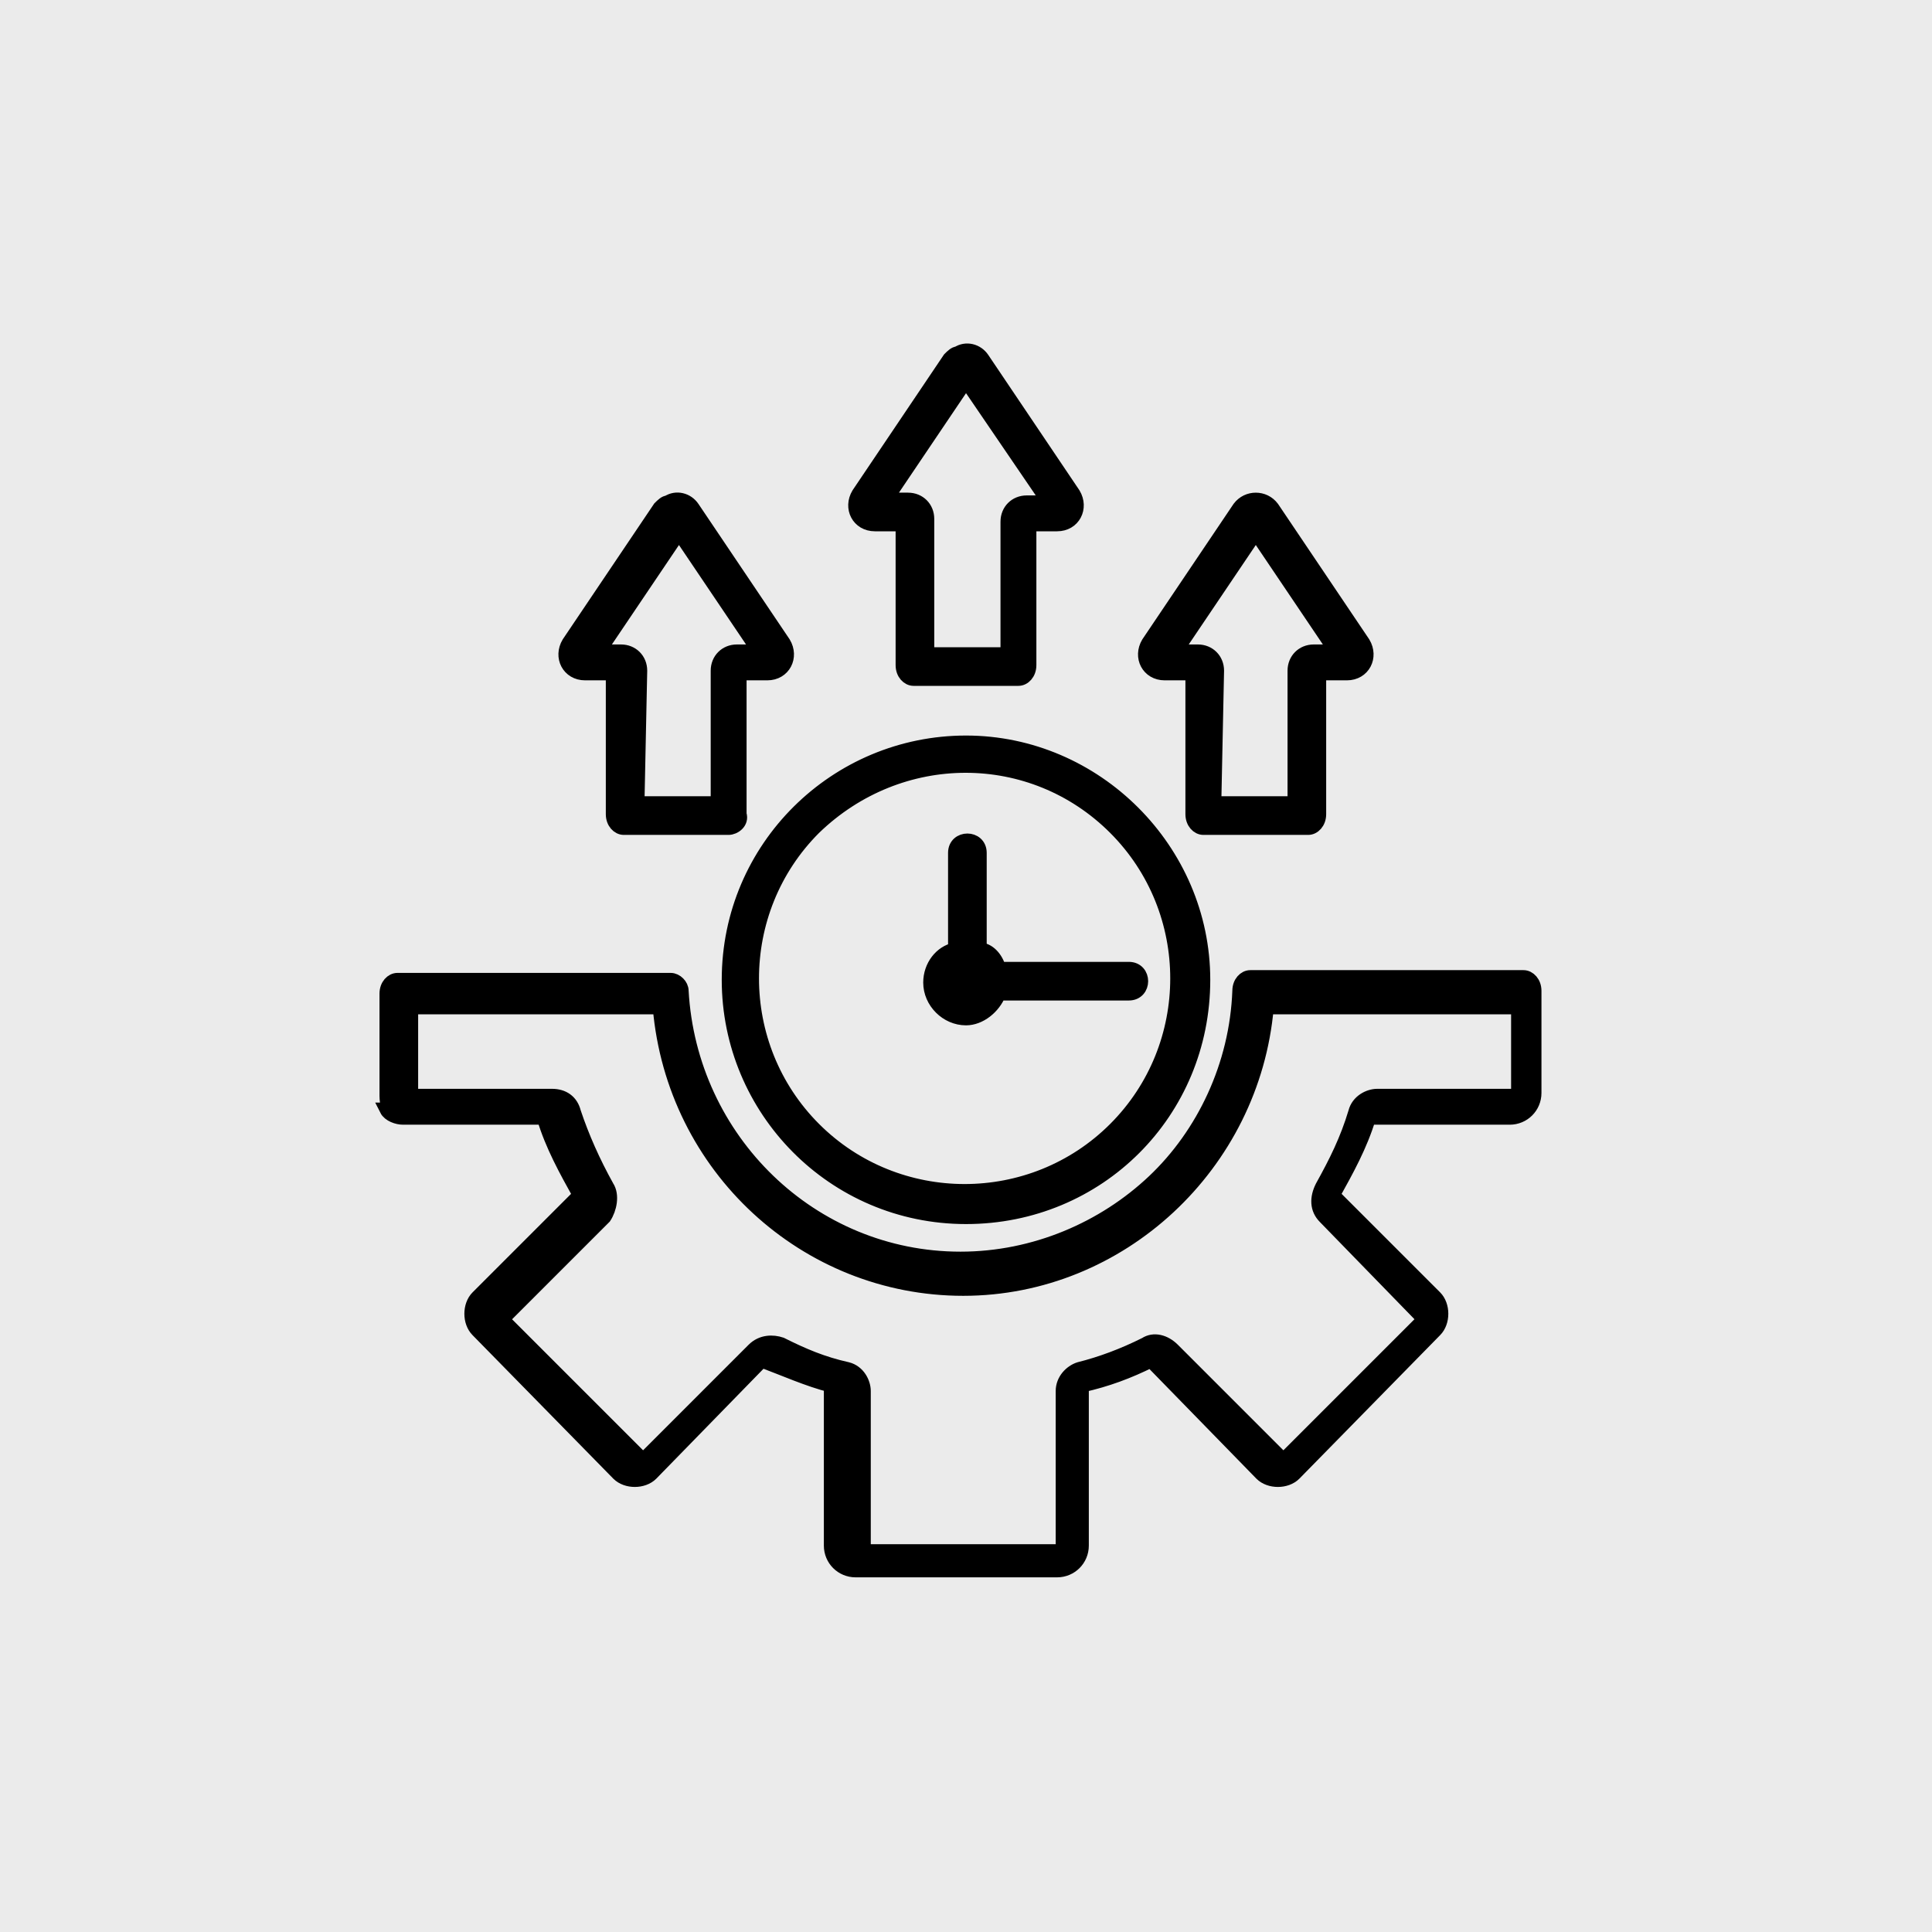 <?xml version="1.0" encoding="utf-8"?>
<!-- Generator: Adobe Illustrator 25.4.1, SVG Export Plug-In . SVG Version: 6.00 Build 0)  -->
<svg version="1.1" id="Layer_1" xmlns="http://www.w3.org/2000/svg" xmlns:xlink="http://www.w3.org/1999/xlink" x="0px" y="0px"
	 viewBox="0 0 70 70" style="enable-background:new 0 0 70 70;" xml:space="preserve">
<style type="text/css">
	.st0{opacity:8.000000e-02;enable-background:new    ;}
	.st1{fill-rule:evenodd;clip-rule:evenodd;stroke:#000000;stroke-width:0.5;stroke-miterlimit:10;}
</style>
<rect y="0" class="st0" width="70" height="70"/>
<path class="st1" d="M14.9,36.5v3.2H20c0.4,0,0.7,0.2,0.8,0.6c0.3,0.9,0.7,1.8,1.2,2.7c0.2,0.3,0.1,0.8-0.1,1.1l0,0l-3.7,3.7
	l5.1,5.1l4-4c0.3-0.3,0.7-0.3,1-0.2c0.8,0.4,1.5,0.7,2.4,0.9c0.4,0.1,0.6,0.5,0.6,0.8v5.8h7.2v-5.8c0-0.4,0.3-0.7,0.6-0.8
	c0.8-0.2,1.6-0.5,2.4-0.9c0.3-0.2,0.7-0.1,1,0.2l0,0l4,4l5.1-5.1L48,44.1c-0.3-0.3-0.3-0.7-0.1-1.1c0.5-0.9,0.9-1.7,1.2-2.7
	c0.1-0.4,0.5-0.6,0.8-0.6H55v-3.2h-9.1c-0.5,5.7-5.3,10.2-11,10.2s-10.5-4.4-11-10.2H14.9z M36.2,35.1h4.7c0.6,0,0.6,0.9,0,0.9h-4.7
	c-0.2,0.5-0.7,0.9-1.2,0.9c-0.7,0-1.3-0.6-1.3-1.3c0-0.6,0.4-1.1,0.9-1.2v-3.5c0-0.6,0.9-0.6,0.9,0v3.5
	C35.8,34.4,36.1,34.7,36.2,35.1z M44,29.1h2.9v-4.8c0-0.4,0.3-0.7,0.7-0.7h0.8l-2.9-4.3l-2.9,4.3h0.8c0.4,0,0.7,0.3,0.7,0.7L44,29.1
	z M47.4,30h-3.8c-0.2,0-0.4-0.2-0.4-0.5v-5.1h-1c-0.6,0-0.9-0.6-0.6-1.1l3.3-4.9c0.3-0.4,0.9-0.4,1.2,0l3.3,4.9
	c0.3,0.5,0,1.1-0.6,1.1h-1v5.1C47.8,29.8,47.6,30,47.4,30L47.4,30z M33.6,23.7h2.9v-4.8c0-0.4,0.3-0.7,0.7-0.7H38l-3-4.4l-2.9,4.3
	h0.8c0.4,0,0.7,0.3,0.7,0.7V23.7z M36.9,24.6h-3.8c-0.2,0-0.4-0.2-0.4-0.5V19h-1c-0.6,0-0.9-0.6-0.6-1.1l3.3-4.9
	c0.1-0.1,0.2-0.2,0.3-0.2l0,0c0.3-0.2,0.7-0.1,0.9,0.2l3.3,4.9c0.3,0.5,0,1.1-0.6,1.1h-1v5.1C37.3,24.4,37.1,24.6,36.9,24.6
	L36.9,24.6z M23.1,29.1H26v-4.8c0-0.4,0.3-0.7,0.7-0.7h0.8l-2.9-4.3l-2.9,4.3h0.8c0.4,0,0.7,0.3,0.7,0.7L23.1,29.1z M26.4,30h-3.8
	c-0.2,0-0.4-0.2-0.4-0.5v-5.1h-1c-0.6,0-0.9-0.6-0.6-1.1l3.3-4.9c0.1-0.1,0.2-0.2,0.3-0.2l0,0c0.3-0.2,0.7-0.1,0.9,0.2l3.3,4.9
	c0.3,0.5,0,1.1-0.6,1.1h-1v5.1C26.9,29.8,26.6,30,26.4,30L26.4,30z M35,26.9c4.7,0,8.6,3.9,8.6,8.6c0,4.8-3.8,8.6-8.6,8.6
	s-8.6-3.9-8.6-8.6C26.4,30.7,30.3,26.9,35,26.9z M40.4,30c3,3,3,7.9,0,10.9s-7.9,3-10.9,0s-3-7.9,0-10.9C32.6,27,37.4,27,40.4,30z
	 M14,39.7V36c0-0.3,0.2-0.5,0.4-0.5h9.9l0,0c0.2,0,0.4,0.2,0.4,0.4c0.3,5.4,4.7,9.7,10.1,9.7c2.7,0,5.2-1.1,7-2.8s3-4.2,3.1-6.9
	c0-0.3,0.2-0.5,0.4-0.5h9.9c0.2,0,0.4,0.2,0.4,0.5v3.7c0,0.5-0.4,0.9-0.9,0.9h-5.1c-0.3,1-0.8,1.9-1.3,2.8L52,47
	c0.3,0.3,0.3,0.9,0,1.2l-5.1,5.2l0,0c-0.3,0.3-0.9,0.3-1.2,0l-4-4.1c-0.8,0.4-1.6,0.7-2.5,0.9V56c0,0.5-0.4,0.9-0.9,0.9H31
	c-0.5,0-0.9-0.4-0.9-0.9v-5.8c-0.8-0.2-1.7-0.6-2.5-0.9l-4,4.1c-0.3,0.3-0.9,0.3-1.2,0l-5.1-5.2l0,0c-0.3-0.3-0.3-0.9,0-1.2l3.7-3.7
	c-0.5-0.9-1-1.8-1.3-2.8h-5.1c-0.2,0-0.5-0.1-0.6-0.3l0,0C14.1,40.2,14,40,14,39.7L14,39.7z"/>
</svg>
